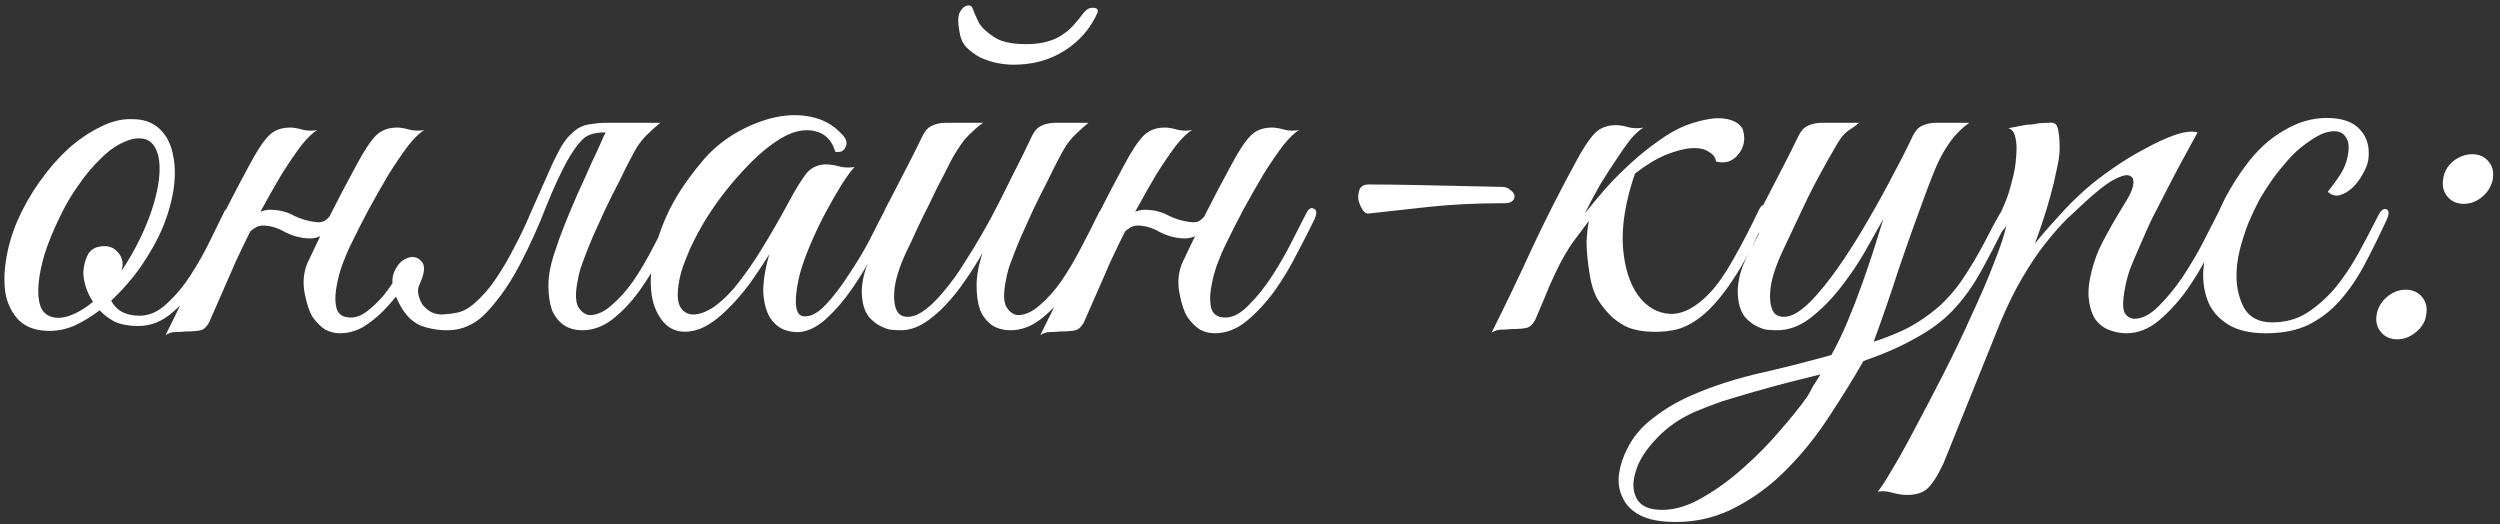 <?xml version="1.0" encoding="UTF-8"?> <svg xmlns="http://www.w3.org/2000/svg" width="372" height="78" viewBox="0 0 372 78" fill="none"><rect x="0" y="0" width="372" height="78" fill="#333333" stroke="none"/> <path d="M34.72 32.309C34.36 33.149 33.76 34.469 32.92 36.269C32.14 38.069 31.15 39.869 29.95 41.669C28.75 43.469 27.34 45.059 25.72 46.439C24.16 47.819 22.45 48.509 20.59 48.509C19.21 48.509 18.04 48.299 17.08 47.879C16.18 47.399 15.43 46.829 14.83 46.169C13.57 47.129 12.28 47.909 10.96 48.509C9.64 49.049 8.32 49.289 7 49.229C5.26 49.169 3.88 48.659 2.86 47.699C1.9 46.739 1.24 45.509 0.88 44.009C0.58 42.449 0.58 40.709 0.88 38.789C1.18 36.809 1.75 34.829 2.59 32.849C3.49 30.809 4.6 28.859 5.92 26.999C7.24 25.139 8.65 23.519 10.15 22.139C11.71 20.759 13.3 19.679 14.92 18.899C16.54 18.059 18.13 17.669 19.69 17.729C21.37 17.729 22.72 18.209 23.74 19.169C24.76 20.129 25.42 21.389 25.72 22.949C26.08 24.509 26.11 26.279 25.81 28.259C25.51 30.179 24.94 32.129 24.1 34.109C23.44 35.669 22.45 37.439 21.13 39.419C19.81 41.339 18.28 43.109 16.54 44.729C17.32 46.229 18.73 46.979 20.77 46.979C22.21 46.979 23.56 46.379 24.82 45.179C26.14 43.979 27.34 42.539 28.42 40.859C29.5 39.179 30.46 37.469 31.3 35.729C32.14 33.989 32.83 32.579 33.37 31.499C33.61 31.019 33.97 30.869 34.45 31.049C34.93 31.229 35.02 31.649 34.72 32.309ZM21.58 20.699C20.62 20.459 19.57 20.609 18.43 21.149C17.29 21.629 16.15 22.439 15.01 23.579C13.87 24.659 12.76 25.979 11.68 27.539C10.6 29.039 9.64 30.689 8.8 32.489C7.9 34.349 7.18 36.119 6.64 37.799C6.16 39.419 5.86 40.889 5.74 42.209C5.62 43.529 5.71 44.639 6.01 45.539C6.31 46.379 6.88 46.919 7.72 47.159C8.56 47.399 9.52 47.309 10.6 46.889C11.68 46.469 12.76 45.809 13.84 44.909C13.36 44.189 13 43.439 12.76 42.659C12.52 41.879 12.4 41.159 12.4 40.499C12.46 39.479 12.7 38.579 13.12 37.799C13.6 37.019 14.41 36.629 15.55 36.629C16.33 36.629 16.96 36.899 17.44 37.439C17.98 37.979 18.25 38.609 18.25 39.329C18.25 39.509 18.22 39.689 18.16 39.869C18.16 39.989 18.13 40.139 18.07 40.319C19.09 38.819 20.02 37.199 20.86 35.459C21.76 33.599 22.45 31.829 22.93 30.149C23.41 28.469 23.68 26.969 23.74 25.649C23.8 24.329 23.65 23.249 23.29 22.409C22.93 21.509 22.36 20.939 21.58 20.699ZM36.337 36.269C35.977 37.049 35.676 37.679 35.437 38.159C35.197 38.639 34.926 39.239 34.627 39.959C34.327 40.679 33.907 41.639 33.367 42.839C32.827 44.039 32.077 45.749 31.116 47.969C30.756 48.629 30.337 49.019 29.857 49.139C29.377 49.259 28.657 49.319 27.697 49.319C27.037 49.379 26.497 49.409 26.076 49.409C25.596 49.409 25.116 49.559 24.637 49.859C26.797 45.539 28.837 41.279 30.756 37.079C32.736 32.879 34.837 28.739 37.056 24.659C38.197 22.499 39.187 20.999 40.026 20.159C40.867 19.319 42.007 18.929 43.447 18.989C44.047 19.049 44.647 19.169 45.246 19.349C45.907 19.469 46.566 19.469 47.227 19.349C46.566 19.709 45.757 20.489 44.797 21.689C43.897 22.889 42.937 24.299 41.916 25.919C40.956 27.539 39.967 29.279 38.947 31.139C37.986 32.939 37.117 34.649 36.337 36.269ZM50.736 31.319C50.377 32.339 49.746 33.329 48.846 34.289C47.947 35.189 46.897 35.579 45.697 35.459C44.617 35.399 43.536 35.099 42.456 34.559C41.437 33.959 40.416 33.629 39.397 33.569C38.797 33.509 38.257 33.659 37.776 34.019C37.297 34.319 36.937 34.709 36.697 35.189C36.636 35.309 36.397 35.369 35.977 35.369C35.556 35.369 35.407 35.279 35.526 35.099C36.007 34.199 36.666 33.299 37.507 32.399C38.407 31.499 39.456 31.109 40.657 31.229C41.797 31.289 42.846 31.589 43.806 32.129C44.827 32.609 45.846 32.909 46.867 33.029C47.587 33.149 48.157 33.029 48.577 32.669C48.996 32.309 49.356 31.859 49.657 31.319C49.776 31.199 50.017 31.139 50.377 31.139C50.736 31.139 50.856 31.199 50.736 31.319ZM52.267 36.269C51.846 37.109 51.397 38.159 50.916 39.419C50.496 40.619 50.197 41.819 50.017 43.019C49.837 44.159 49.867 45.149 50.106 45.989C50.407 46.829 51.096 47.249 52.176 47.249C53.017 47.249 53.856 46.919 54.697 46.259C55.536 45.599 56.316 44.849 57.036 44.009C57.757 43.109 58.386 42.209 58.926 41.309C59.526 40.409 59.977 39.719 60.276 39.239C60.757 38.459 61.206 38.219 61.627 38.519C62.047 38.759 62.017 39.299 61.536 40.139C60.996 41.099 60.337 42.149 59.556 43.289C58.776 44.369 57.907 45.389 56.947 46.349C56.047 47.249 55.056 48.029 53.977 48.689C52.897 49.289 51.757 49.589 50.556 49.589C49.837 49.589 49.117 49.409 48.397 49.049C47.736 48.629 47.106 47.999 46.507 47.159C46.026 46.379 45.636 45.209 45.337 43.649C45.036 42.089 45.157 40.619 45.697 39.239C46.416 37.739 47.047 36.419 47.587 35.279C48.127 34.079 48.666 32.939 49.206 31.859C49.746 30.779 50.316 29.669 50.916 28.529C51.517 27.389 52.206 26.099 52.986 24.659C54.127 22.499 55.117 20.999 55.956 20.159C56.797 19.319 57.937 18.929 59.377 18.989C59.977 19.049 60.577 19.169 61.176 19.349C61.837 19.469 62.496 19.469 63.157 19.349C62.496 19.709 61.687 20.489 60.727 21.689C59.827 22.889 58.867 24.299 57.846 25.919C56.886 27.539 55.897 29.279 54.877 31.139C53.916 32.939 53.047 34.649 52.267 36.269ZM89.886 20.159C90.246 19.439 90.697 18.959 91.237 18.719C91.837 18.419 92.556 18.269 93.397 18.269H98.257C97.597 18.809 97.026 19.319 96.546 19.799C96.067 20.219 95.587 20.759 95.106 21.419C94.686 22.019 94.237 22.799 93.757 23.759C93.276 24.659 92.707 25.799 92.046 27.179C91.386 28.439 90.727 29.759 90.067 31.139C89.466 32.459 88.867 33.779 88.266 35.099C87.727 36.359 87.246 37.559 86.826 38.699C86.406 39.779 86.136 40.709 86.016 41.489C85.597 43.409 85.597 44.789 86.016 45.629C86.496 46.409 87.067 46.829 87.727 46.889C88.806 46.889 89.886 46.409 90.966 45.449C92.106 44.489 93.186 43.289 94.207 41.849C95.227 40.349 96.186 38.729 97.087 36.989C98.046 35.189 98.916 33.479 99.697 31.859C100.056 31.079 100.446 30.809 100.866 31.049C101.346 31.229 101.376 31.769 100.956 32.669C100.236 34.229 99.397 35.969 98.436 37.889C97.477 39.749 96.397 41.519 95.197 43.199C93.996 44.879 92.677 46.289 91.237 47.429C89.796 48.569 88.266 49.139 86.647 49.139C85.626 49.139 84.727 48.899 83.947 48.419C83.166 47.879 82.567 47.129 82.147 46.169C81.787 45.149 81.606 43.919 81.606 42.479C81.606 41.039 81.906 39.419 82.507 37.619C82.927 36.299 83.436 34.889 84.037 33.389C84.636 31.889 85.266 30.389 85.927 28.889C86.647 27.329 87.337 25.799 87.996 24.299C88.716 22.799 89.347 21.419 89.886 20.159ZM70.537 45.179C71.737 44.159 72.817 42.929 73.776 41.489C74.796 39.989 75.727 38.399 76.567 36.719C77.466 35.039 78.276 33.329 78.996 31.589C79.776 29.849 80.496 28.229 81.156 26.729C81.817 25.169 82.447 23.819 83.046 22.679C83.647 21.479 84.276 20.579 84.936 19.979C85.416 19.499 85.897 19.139 86.376 18.899C86.856 18.659 87.427 18.509 88.087 18.449C88.746 18.329 89.496 18.269 90.337 18.269C91.237 18.269 92.347 18.269 93.666 18.269C93.906 18.269 93.936 18.359 93.757 18.539C93.576 18.659 93.306 18.809 92.947 18.989C92.587 19.169 92.136 19.349 91.597 19.529C91.117 19.649 90.697 19.709 90.337 19.709C88.597 19.649 87.367 20.009 86.647 20.789C85.927 21.509 85.177 22.559 84.397 23.939C83.436 25.679 82.386 27.959 81.246 30.779C80.166 33.599 78.906 36.389 77.466 39.149C76.087 41.849 74.496 44.189 72.697 46.169C70.957 48.149 68.916 49.139 66.576 49.139C65.136 49.139 63.786 48.899 62.526 48.419C61.327 47.879 60.337 46.889 59.556 45.449C58.477 43.469 58.147 41.879 58.566 40.679C59.047 39.479 59.706 38.729 60.547 38.429C61.386 38.069 62.106 38.219 62.706 38.879C63.306 39.479 63.217 40.619 62.437 42.299C62.197 42.779 62.136 43.289 62.257 43.829C62.377 44.369 62.587 44.879 62.886 45.359C63.246 45.779 63.666 46.139 64.147 46.439C64.686 46.679 65.227 46.799 65.766 46.799C66.787 46.739 67.656 46.619 68.376 46.439C69.156 46.199 69.876 45.779 70.537 45.179ZM132.57 32.669C131.91 34.049 131.07 35.669 130.05 37.529C129.09 39.389 128.01 41.189 126.81 42.929C125.61 44.669 124.32 46.169 122.94 47.429C121.62 48.629 120.3 49.289 118.98 49.409C118.26 49.469 117.48 49.349 116.64 49.049C115.8 48.689 115.11 48.089 114.57 47.249C114.03 46.349 113.7 45.149 113.58 43.649C113.52 42.089 113.82 40.139 114.48 37.799C113.76 38.999 112.83 40.409 111.69 42.029C110.55 43.589 109.32 44.999 108 46.259C106.26 47.939 104.64 48.929 103.14 49.229C101.7 49.529 100.47 49.319 99.45 48.599C98.43 47.819 97.68 46.619 97.2 44.999C96.78 43.379 96.72 41.489 97.02 39.329C97.32 37.109 98.04 34.709 99.18 32.129C100.38 29.489 102.12 26.819 104.4 24.119C105.72 22.499 107.31 21.119 109.17 19.979C111.09 18.839 113.01 18.029 114.93 17.549C116.91 17.069 118.8 17.009 120.6 17.369C122.46 17.729 124.02 18.599 125.28 19.979C125.94 20.639 126.12 21.269 125.82 21.869C125.58 22.469 125.07 22.709 124.29 22.589C123.81 20.909 122.82 19.889 121.32 19.529C119.88 19.169 118.32 19.439 116.64 20.339C114.6 21.479 112.5 23.249 110.34 25.649C108.18 27.989 106.29 30.509 104.67 33.209C104.49 33.509 104.22 33.989 103.86 34.649C103.5 35.309 103.11 36.089 102.69 36.989C102.33 37.829 101.97 38.729 101.61 39.689C101.31 40.589 101.1 41.459 100.98 42.299C100.74 43.859 100.83 44.999 101.25 45.719C101.73 46.439 102.36 46.799 103.14 46.799C103.98 46.799 104.94 46.469 106.02 45.809C107.1 45.089 108.18 44.099 109.26 42.839C110.82 40.919 112.23 38.909 113.49 36.809C114.81 34.649 116.07 32.459 117.27 30.239C118.29 28.319 119.19 26.849 119.97 25.829C120.81 24.809 121.95 24.359 123.39 24.479C123.99 24.539 124.59 24.659 125.19 24.839C125.85 24.959 126.51 24.959 127.17 24.839C126.69 25.319 126.03 26.219 125.19 27.539C124.41 28.799 123.57 30.269 122.67 31.949C121.83 33.569 121.05 35.249 120.33 36.989C119.61 38.729 119.1 40.289 118.8 41.669C118.08 45.269 118.38 47.069 119.7 47.069C120.66 47.129 121.71 46.559 122.85 45.359C123.99 44.159 125.1 42.719 126.18 41.039C127.32 39.359 128.34 37.679 129.24 35.999C130.14 34.259 130.83 32.909 131.31 31.949C131.73 31.169 132.15 30.869 132.57 31.049C132.99 31.229 132.99 31.769 132.57 32.669ZM164.665 32.669C163.945 34.229 163.105 35.969 162.145 37.889C161.185 39.749 160.105 41.519 158.905 43.199C157.705 44.879 156.385 46.289 154.945 47.429C153.505 48.569 151.975 49.139 150.355 49.139C149.335 49.139 148.435 48.899 147.655 48.419C146.875 47.879 146.275 47.129 145.855 46.169C145.495 45.149 145.315 43.919 145.315 42.479C145.315 41.039 145.615 39.419 146.215 37.619C145.435 38.999 144.565 40.379 143.605 41.759C142.705 43.079 141.715 44.309 140.635 45.449C139.615 46.529 138.535 47.429 137.395 48.149C136.255 48.809 135.145 49.139 134.065 49.139C133.585 49.139 133.045 49.109 132.445 49.049C131.905 48.929 131.365 48.719 130.825 48.419C130.285 48.119 129.775 47.699 129.295 47.159C128.875 46.619 128.575 45.929 128.395 45.089C128.215 44.129 128.185 43.199 128.305 42.299C128.425 41.399 128.635 40.529 128.935 39.689C129.295 38.789 129.685 37.949 130.105 37.169C130.585 36.329 131.035 35.489 131.455 34.649C131.155 34.649 130.855 34.559 130.555 34.379C130.315 34.199 130.345 33.809 130.645 33.209C130.945 32.729 131.215 32.219 131.455 31.679C131.695 31.139 131.965 30.599 132.265 30.059C133.165 28.319 134.065 26.579 134.965 24.839C135.865 23.099 136.645 21.539 137.305 20.159C137.665 19.439 138.115 18.959 138.655 18.719C139.255 18.419 139.975 18.269 140.815 18.269H146.305C145.765 18.629 145.285 19.019 144.865 19.439C144.445 19.799 143.995 20.249 143.515 20.789C143.095 21.329 142.645 21.989 142.165 22.769C141.685 23.549 141.145 24.569 140.545 25.829C139.705 27.389 138.955 28.889 138.295 30.329C137.635 31.589 137.005 32.879 136.405 34.199C135.805 35.519 135.295 36.599 134.875 37.439C133.795 39.779 133.195 41.729 133.075 43.289C132.955 44.849 133.165 45.959 133.705 46.619C134.305 47.219 135.175 47.309 136.315 46.889C137.455 46.409 138.745 45.329 140.185 43.649C141.445 42.209 142.675 40.499 143.875 38.519C145.135 36.539 146.335 34.499 147.475 32.399C148.615 30.239 149.695 28.109 150.715 26.009C151.795 23.909 152.755 21.959 153.595 20.159C153.955 19.439 154.405 18.959 154.945 18.719C155.545 18.419 156.265 18.269 157.105 18.269H161.965C161.305 18.809 160.735 19.319 160.255 19.799C159.775 20.219 159.295 20.759 158.815 21.419C158.395 22.019 157.945 22.799 157.465 23.759C156.985 24.659 156.415 25.799 155.755 27.179C155.095 28.439 154.435 29.759 153.775 31.139C153.175 32.459 152.575 33.779 151.975 35.099C151.435 36.359 150.955 37.559 150.535 38.699C150.115 39.779 149.845 40.709 149.725 41.489C149.305 43.409 149.305 44.789 149.725 45.629C150.205 46.409 150.775 46.829 151.435 46.889C152.515 46.889 153.595 46.409 154.675 45.449C155.815 44.489 156.895 43.289 157.915 41.849C158.935 40.349 159.895 38.729 160.795 36.989C161.755 35.189 162.625 33.479 163.405 31.859C163.765 31.079 164.155 30.809 164.575 31.049C165.055 31.229 165.085 31.769 164.665 32.669ZM161.335 1.799C161.755 1.319 162.205 1.109 162.685 1.169C163.225 1.169 163.435 1.409 163.315 1.889C162.235 4.289 160.585 6.179 158.365 7.559C156.205 8.939 153.685 9.629 150.805 9.629C150.025 9.629 149.185 9.539 148.285 9.359C147.445 9.179 146.635 8.909 145.855 8.549C145.075 8.129 144.385 7.619 143.785 7.019C143.245 6.419 142.915 5.699 142.795 4.859C142.495 3.299 142.525 2.249 142.885 1.709C143.245 1.109 143.665 0.809 144.145 0.809C144.385 0.809 144.565 0.929 144.685 1.169C144.805 1.409 144.925 1.709 145.045 2.069C145.225 2.429 145.405 2.819 145.585 3.239C145.765 3.599 146.035 3.959 146.395 4.319C147.355 5.219 148.285 5.819 149.185 6.119C150.145 6.419 151.285 6.569 152.605 6.569C153.865 6.569 154.915 6.449 155.755 6.209C156.655 5.969 157.405 5.639 158.005 5.219C158.665 4.799 159.235 4.319 159.715 3.779C160.255 3.179 160.795 2.519 161.335 1.799ZM166.503 36.269C166.143 37.049 165.843 37.679 165.603 38.159C165.363 38.639 165.093 39.239 164.793 39.959C164.493 40.679 164.073 41.639 163.533 42.839C162.993 44.039 162.243 45.749 161.282 47.969C160.923 48.629 160.503 49.019 160.023 49.139C159.543 49.259 158.823 49.319 157.862 49.319C157.202 49.379 156.662 49.409 156.242 49.409C155.762 49.409 155.282 49.559 154.802 49.859C156.962 45.539 159.003 41.279 160.923 37.079C162.903 32.879 165.003 28.739 167.223 24.659C168.363 22.499 169.353 20.999 170.192 20.159C171.033 19.319 172.173 18.929 173.613 18.989C174.213 19.049 174.813 19.169 175.413 19.349C176.073 19.469 176.733 19.469 177.393 19.349C176.733 19.709 175.923 20.489 174.963 21.689C174.063 22.889 173.103 24.299 172.083 25.919C171.123 27.539 170.133 29.279 169.113 31.139C168.153 32.939 167.283 34.649 166.503 36.269ZM182.433 36.269C182.013 37.109 181.563 38.159 181.083 39.419C180.663 40.619 180.363 41.819 180.183 43.019C180.003 44.159 180.033 45.149 180.273 45.989C180.573 46.829 181.263 47.249 182.343 47.249C183.483 47.249 184.653 46.619 185.853 45.359C187.113 44.099 188.283 42.629 189.363 40.949C190.443 39.269 191.403 37.589 192.243 35.909C193.143 34.169 193.833 32.819 194.313 31.859C194.673 31.079 195.063 30.809 195.483 31.049C195.963 31.229 195.993 31.769 195.573 32.669C194.913 34.049 194.073 35.699 193.053 37.619C192.093 39.539 190.983 41.399 189.723 43.199C188.463 44.939 187.083 46.439 185.583 47.699C184.083 48.959 182.463 49.589 180.723 49.589C180.003 49.589 179.283 49.409 178.563 49.049C177.903 48.629 177.273 47.999 176.673 47.159C176.193 46.379 175.803 45.209 175.503 43.649C175.203 42.089 175.323 40.619 175.863 39.239C176.583 37.739 177.213 36.419 177.753 35.279C178.293 34.079 178.833 32.939 179.373 31.859C179.913 30.779 180.483 29.669 181.083 28.529C181.683 27.389 182.373 26.099 183.153 24.659C184.293 22.499 185.283 20.999 186.123 20.159C186.963 19.319 188.103 18.929 189.543 18.989C190.143 19.049 190.743 19.169 191.343 19.349C192.003 19.469 192.663 19.469 193.323 19.349C192.663 19.709 191.853 20.489 190.893 21.689C189.993 22.889 189.033 24.299 188.013 25.919C187.053 27.539 186.063 29.279 185.043 31.139C184.083 32.939 183.213 34.649 182.433 36.269ZM180.903 31.319C180.543 32.339 179.913 33.329 179.013 34.289C178.113 35.189 177.063 35.579 175.863 35.459C174.783 35.399 173.703 35.099 172.623 34.559C171.603 33.959 170.583 33.629 169.562 33.569C168.963 33.509 168.423 33.659 167.943 34.019C167.463 34.319 167.103 34.709 166.863 35.189C166.803 35.309 166.563 35.369 166.143 35.369C165.723 35.369 165.573 35.279 165.693 35.099C166.173 34.199 166.833 33.299 167.673 32.399C168.573 31.499 169.623 31.109 170.823 31.229C171.963 31.289 173.013 31.589 173.973 32.129C174.993 32.609 176.013 32.909 177.033 33.029C177.753 33.149 178.323 33.029 178.743 32.669C179.163 32.309 179.523 31.859 179.823 31.319C179.943 31.199 180.183 31.139 180.543 31.139C180.903 31.139 181.023 31.199 180.903 31.319ZM223.818 30.239C219.678 30.239 215.958 30.419 212.658 30.779C209.358 31.139 206.358 31.469 203.658 31.769C203.358 31.829 203.058 31.649 202.758 31.229C202.458 30.749 202.248 30.239 202.128 29.699C202.068 29.159 202.128 28.649 202.308 28.169C202.548 27.689 202.998 27.449 203.658 27.449C205.518 27.449 207.978 27.479 211.038 27.539C214.098 27.599 218.238 27.689 223.458 27.809C223.998 27.809 224.418 27.959 224.718 28.259C225.078 28.499 225.288 28.769 225.348 29.069C225.408 29.369 225.318 29.639 225.078 29.879C224.838 30.119 224.418 30.239 223.818 30.239ZM235.811 31.769C236.771 30.569 237.821 29.309 238.961 27.989C240.161 26.669 241.421 25.409 242.741 24.209C244.061 23.009 245.411 21.929 246.791 20.969C248.171 19.949 249.551 19.169 250.931 18.629C253.271 17.789 255.131 17.459 256.511 17.639C257.891 17.819 258.821 18.329 259.301 19.169C259.541 19.889 259.601 20.579 259.481 21.239C259.361 21.899 259.091 22.469 258.671 22.949C258.311 23.429 257.831 23.789 257.231 24.029C256.631 24.209 256.001 24.209 255.341 24.029C255.281 23.429 254.921 22.949 254.261 22.589C253.661 22.169 252.821 21.989 251.741 22.049C250.661 22.109 249.371 22.439 247.871 23.039C246.431 23.639 244.901 24.569 243.281 25.829C241.901 29.849 241.301 33.449 241.481 36.629C241.721 39.749 242.471 42.179 243.731 43.919C244.991 45.659 246.581 46.589 248.501 46.709C250.421 46.769 252.401 45.719 254.441 43.559C255.581 42.359 256.751 40.679 257.951 38.519C259.211 36.299 260.471 33.869 261.731 31.229C262.091 30.509 262.451 30.299 262.811 30.599C263.171 30.839 263.201 31.319 262.901 32.039C261.101 36.119 259.391 39.359 257.771 41.759C256.211 44.099 254.681 45.869 253.181 47.069C251.741 48.209 250.331 48.899 248.951 49.139C247.631 49.379 246.311 49.439 244.991 49.319C244.151 49.259 243.281 49.079 242.381 48.779C241.541 48.419 240.731 47.909 239.951 47.249C239.171 46.529 238.451 45.659 237.791 44.639C237.191 43.619 236.771 42.329 236.531 40.769C236.231 38.849 236.081 37.259 236.081 35.999C236.141 34.739 236.261 33.689 236.441 32.849C235.661 33.869 234.851 34.949 234.011 36.089C233.231 37.229 232.541 38.399 231.941 39.599C231.581 40.319 231.131 41.279 230.591 42.479C230.111 43.679 229.391 45.389 228.431 47.609C228.071 48.269 227.651 48.659 227.171 48.779C226.691 48.899 225.971 48.959 225.011 48.959C224.351 49.019 223.811 49.049 223.391 49.049C222.911 49.049 222.431 49.199 221.951 49.499C224.111 45.179 226.151 40.919 228.071 36.719C230.051 32.519 232.151 28.379 234.371 24.299C235.511 22.139 236.501 20.639 237.341 19.799C238.181 18.959 239.321 18.569 240.761 18.629C241.361 18.689 241.961 18.809 242.561 18.989C243.221 19.109 243.881 19.109 244.541 18.989C244.001 19.289 243.371 19.859 242.651 20.699C241.991 21.539 241.271 22.559 240.491 23.759C239.711 24.899 238.901 26.159 238.061 27.539C237.281 28.919 236.531 30.329 235.811 31.769ZM298.696 32.849C297.136 35.969 295.756 38.609 294.556 40.769C293.356 42.869 292.006 44.699 290.506 46.259C289.066 47.759 287.296 49.079 285.196 50.219C283.156 51.419 280.516 52.589 277.276 53.729C275.836 56.249 274.186 58.919 272.326 61.739C270.526 64.559 268.486 67.139 266.206 69.479C263.926 71.879 261.376 73.829 258.556 75.329C255.736 76.889 252.676 77.669 249.376 77.669C247.096 77.669 245.326 77.339 244.066 76.679C242.806 76.019 241.936 75.149 241.456 74.069C240.916 72.989 240.736 71.789 240.916 70.469C241.096 69.209 241.516 67.949 242.176 66.689C243.016 65.009 244.216 63.569 245.776 62.369C247.276 61.169 248.896 60.149 250.636 59.309C253.696 57.869 257.176 56.669 261.076 55.709C265.036 54.809 268.846 53.849 272.506 52.829C273.346 51.329 274.156 49.649 274.936 47.789C275.716 45.929 276.436 44.069 277.096 42.209C277.756 40.349 278.356 38.579 278.896 36.899C279.436 35.219 279.886 33.779 280.246 32.579C279.466 33.959 278.536 35.609 277.456 37.529C276.376 39.389 275.146 41.189 273.766 42.929C272.446 44.609 270.976 46.079 269.356 47.339C267.796 48.539 266.146 49.139 264.406 49.139C263.926 49.139 263.386 49.109 262.786 49.049C262.246 48.929 261.706 48.719 261.166 48.419C260.626 48.119 260.116 47.699 259.636 47.159C259.216 46.619 258.916 45.929 258.736 45.089C258.556 44.129 258.526 43.199 258.646 42.299C258.766 41.399 258.976 40.529 259.276 39.689C259.636 38.789 260.026 37.949 260.446 37.169C260.926 36.329 261.376 35.489 261.796 34.649C261.496 34.649 261.196 34.559 260.896 34.379C260.656 34.199 260.686 33.809 260.986 33.209C261.286 32.729 261.556 32.219 261.796 31.679C262.036 31.139 262.306 30.599 262.606 30.059C263.506 28.319 264.406 26.579 265.306 24.839C266.206 23.099 266.986 21.539 267.646 20.159C268.006 19.439 268.456 18.959 268.996 18.719C269.596 18.419 270.316 18.269 271.156 18.269H276.646C276.226 18.629 275.686 19.019 275.026 19.439C274.426 19.859 273.856 20.549 273.316 21.509C271.756 24.149 270.316 26.789 268.996 29.429C267.736 32.069 266.476 34.739 265.216 37.439C264.136 39.779 263.536 41.729 263.416 43.289C263.296 44.849 263.506 45.959 264.046 46.619C264.646 47.219 265.516 47.309 266.656 46.889C267.796 46.409 269.086 45.329 270.526 43.649C271.786 42.209 273.076 40.499 274.396 38.519C275.716 36.539 276.976 34.499 278.176 32.399C279.436 30.239 280.606 28.109 281.686 26.009C282.826 23.909 283.816 21.959 284.656 20.159C285.016 19.439 285.466 18.959 286.006 18.719C286.606 18.419 287.326 18.269 288.166 18.269H293.026C292.186 18.869 291.436 19.559 290.776 20.339C290.176 21.059 289.606 21.899 289.066 22.859C288.526 23.819 288.016 24.929 287.536 26.189C287.056 27.389 286.546 28.739 286.006 30.239C284.866 33.299 283.696 36.599 282.496 40.139C281.356 43.679 280.126 47.249 278.806 50.849C279.766 50.549 280.816 50.159 281.956 49.679C283.156 49.199 284.326 48.599 285.466 47.879C286.606 47.159 287.716 46.319 288.796 45.359C289.876 44.339 290.866 43.199 291.766 41.939C293.146 39.899 294.316 37.949 295.276 36.089C296.236 34.229 296.956 32.879 297.436 32.039C297.856 31.259 298.276 30.989 298.696 31.229C299.116 31.409 299.116 31.949 298.696 32.849ZM270.886 55.709C269.446 56.069 267.886 56.459 266.206 56.879C264.586 57.299 262.936 57.749 261.256 58.229C259.576 58.709 257.956 59.189 256.396 59.669C254.836 60.209 253.426 60.749 252.166 61.289C249.886 62.309 247.996 63.629 246.496 65.249C244.936 66.869 243.916 68.459 243.436 70.019C242.896 71.639 242.926 73.019 243.526 74.159C244.126 75.299 245.386 75.869 247.306 75.869C249.286 75.869 251.326 75.239 253.426 73.979C255.526 72.779 257.536 71.309 259.456 69.569C261.436 67.829 263.236 65.999 264.856 64.079C266.536 62.159 267.886 60.479 268.906 59.039C269.206 58.559 269.506 58.019 269.806 57.419C270.166 56.879 270.526 56.309 270.886 55.709ZM289.194 68.939C288.294 70.859 287.454 72.149 286.674 72.809C285.834 73.469 284.664 73.739 283.164 73.619C282.564 73.559 281.964 73.439 281.364 73.259C280.704 73.079 280.044 73.049 279.384 73.169C279.744 72.809 280.434 71.759 281.454 70.019C282.474 68.339 283.644 66.239 284.964 63.719C286.284 61.259 287.694 58.559 289.194 55.619C290.694 52.679 292.074 49.799 293.334 46.979C294.654 44.159 295.764 41.579 296.664 39.239C297.624 36.839 298.254 34.949 298.554 33.569C298.074 34.349 297.534 34.859 296.934 35.099C296.334 35.279 296.184 35.039 296.484 34.379C296.724 33.899 297.024 33.239 297.384 32.399C297.744 31.559 298.044 30.869 298.284 30.329C298.704 29.369 299.064 28.259 299.364 26.999C299.724 25.739 299.934 24.539 299.994 23.399C300.114 22.259 300.084 21.299 299.904 20.519C299.724 19.679 299.364 19.199 298.824 19.079C299.484 18.959 300.114 18.839 300.714 18.719C301.194 18.599 301.674 18.539 302.154 18.539C302.694 18.479 303.054 18.419 303.234 18.359C303.894 18.299 304.434 18.269 304.854 18.269C305.274 18.209 305.604 18.269 305.844 18.449C306.084 18.629 306.234 19.019 306.294 19.619C306.414 20.159 306.474 20.969 306.474 22.049C306.474 22.949 306.324 24.029 306.024 25.289C305.784 26.489 305.484 27.749 305.124 29.069C304.764 30.389 304.374 31.679 303.954 32.939C303.534 34.199 303.144 35.309 302.784 36.269C303.684 35.129 304.824 33.809 306.204 32.309C307.584 30.749 308.964 29.369 310.344 28.169C311.424 27.209 312.744 26.189 314.304 25.109C315.924 23.969 317.544 22.979 319.164 22.139C320.784 21.239 322.284 20.549 323.664 20.069C325.104 19.589 326.214 19.469 326.994 19.709C325.194 22.949 323.544 26.039 322.044 28.979C321.384 30.239 320.724 31.529 320.064 32.849C319.464 34.169 318.894 35.459 318.354 36.719C317.814 37.919 317.334 39.059 316.914 40.139C316.554 41.219 316.314 42.149 316.194 42.929C315.834 44.789 315.834 46.019 316.194 46.619C316.554 47.159 317.034 47.429 317.634 47.429C318.774 47.429 319.974 46.799 321.234 45.539C322.494 44.279 323.694 42.809 324.834 41.129C325.974 39.389 326.994 37.649 327.894 35.909C328.794 34.169 329.484 32.819 329.964 31.859C330.324 31.079 330.714 30.809 331.134 31.049C331.614 31.229 331.644 31.769 331.224 32.669C330.564 34.049 329.724 35.699 328.704 37.619C327.744 39.539 326.634 41.399 325.374 43.199C324.114 44.939 322.734 46.439 321.234 47.699C319.734 48.959 318.114 49.589 316.374 49.589C315.594 49.589 314.784 49.439 313.944 49.139C313.104 48.839 312.384 48.299 311.784 47.519C311.244 46.679 310.914 45.599 310.794 44.279C310.674 42.899 310.944 41.159 311.604 39.059C311.964 37.859 312.564 36.509 313.404 35.009C314.244 33.449 315.294 31.649 316.554 29.609C317.094 28.709 317.394 27.929 317.454 27.269C317.514 26.609 317.274 26.219 316.734 26.099C316.254 25.979 315.474 26.219 314.394 26.819C313.314 27.419 311.904 28.529 310.164 30.149C309.384 30.869 308.484 31.709 307.464 32.669C306.504 33.629 305.454 34.829 304.314 36.269C303.234 37.649 302.124 39.299 300.984 41.219C299.844 43.139 298.734 45.389 297.654 47.969L289.194 68.939ZM355.109 32.759C354.029 35.099 352.949 37.289 351.869 39.329C350.789 41.369 349.559 43.169 348.179 44.729C346.859 46.229 345.299 47.429 343.499 48.329C341.759 49.169 339.659 49.589 337.199 49.589C334.859 49.589 332.999 49.169 331.619 48.329C330.239 47.489 329.249 46.409 328.649 45.089C328.049 43.709 327.779 42.149 327.839 40.409C327.959 38.669 328.289 36.869 328.829 35.009C329.429 33.149 330.179 31.319 331.079 29.519C332.039 27.719 333.059 26.099 334.139 24.659C335.819 22.379 337.709 20.639 339.809 19.439C341.909 18.179 344.039 17.549 346.199 17.549C348.479 17.549 350.129 18.119 351.149 19.259C352.229 20.399 352.649 21.899 352.409 23.759C352.289 24.479 351.989 25.229 351.509 26.009C351.089 26.789 350.579 27.449 349.979 27.989C349.379 28.529 348.749 28.889 348.089 29.069C347.429 29.189 346.859 29.009 346.379 28.529C346.859 27.929 347.369 27.239 347.909 26.459C348.509 25.619 348.929 24.779 349.169 23.939C349.589 22.379 349.589 21.269 349.169 20.609C348.809 19.889 348.209 19.529 347.369 19.529C346.529 19.529 345.689 19.769 344.849 20.249C344.009 20.729 343.139 21.329 342.239 22.049C341.399 22.769 340.589 23.609 339.809 24.569C339.029 25.469 338.339 26.369 337.739 27.269C337.319 27.869 336.809 28.679 336.209 29.699C335.669 30.719 335.129 31.859 334.589 33.119C334.109 34.319 333.689 35.609 333.329 36.989C332.969 38.369 332.789 39.719 332.789 41.039C332.789 42.839 333.179 44.459 333.959 45.899C334.799 47.279 336.179 47.969 338.099 47.969C340.079 47.969 341.819 47.489 343.319 46.529C344.879 45.509 346.289 44.249 347.549 42.749C348.809 41.189 349.949 39.479 350.969 37.619C351.989 35.759 352.949 33.929 353.849 32.129C354.269 31.289 354.689 30.959 355.109 31.139C355.529 31.319 355.529 31.859 355.109 32.759ZM370.928 26.639C370.748 27.659 370.238 28.529 369.398 29.249C368.558 29.969 367.628 30.329 366.608 30.329C365.588 30.329 364.778 29.969 364.178 29.249C363.578 28.529 363.368 27.659 363.548 26.639C363.668 25.619 364.148 24.749 364.988 24.029C365.888 23.309 366.848 22.949 367.868 22.949C368.888 22.949 369.698 23.309 370.298 24.029C370.898 24.749 371.108 25.619 370.928 26.639ZM361.028 46.799C360.908 47.819 360.398 48.689 359.498 49.409C358.658 50.129 357.728 50.489 356.708 50.489C355.688 50.489 354.878 50.129 354.278 49.409C353.678 48.689 353.468 47.819 353.648 46.799C353.828 45.779 354.338 44.909 355.178 44.189C356.018 43.469 356.948 43.109 357.968 43.109C358.988 43.109 359.798 43.469 360.398 44.189C360.998 44.909 361.208 45.779 361.028 46.799Z" fill="white"></path> </svg> 